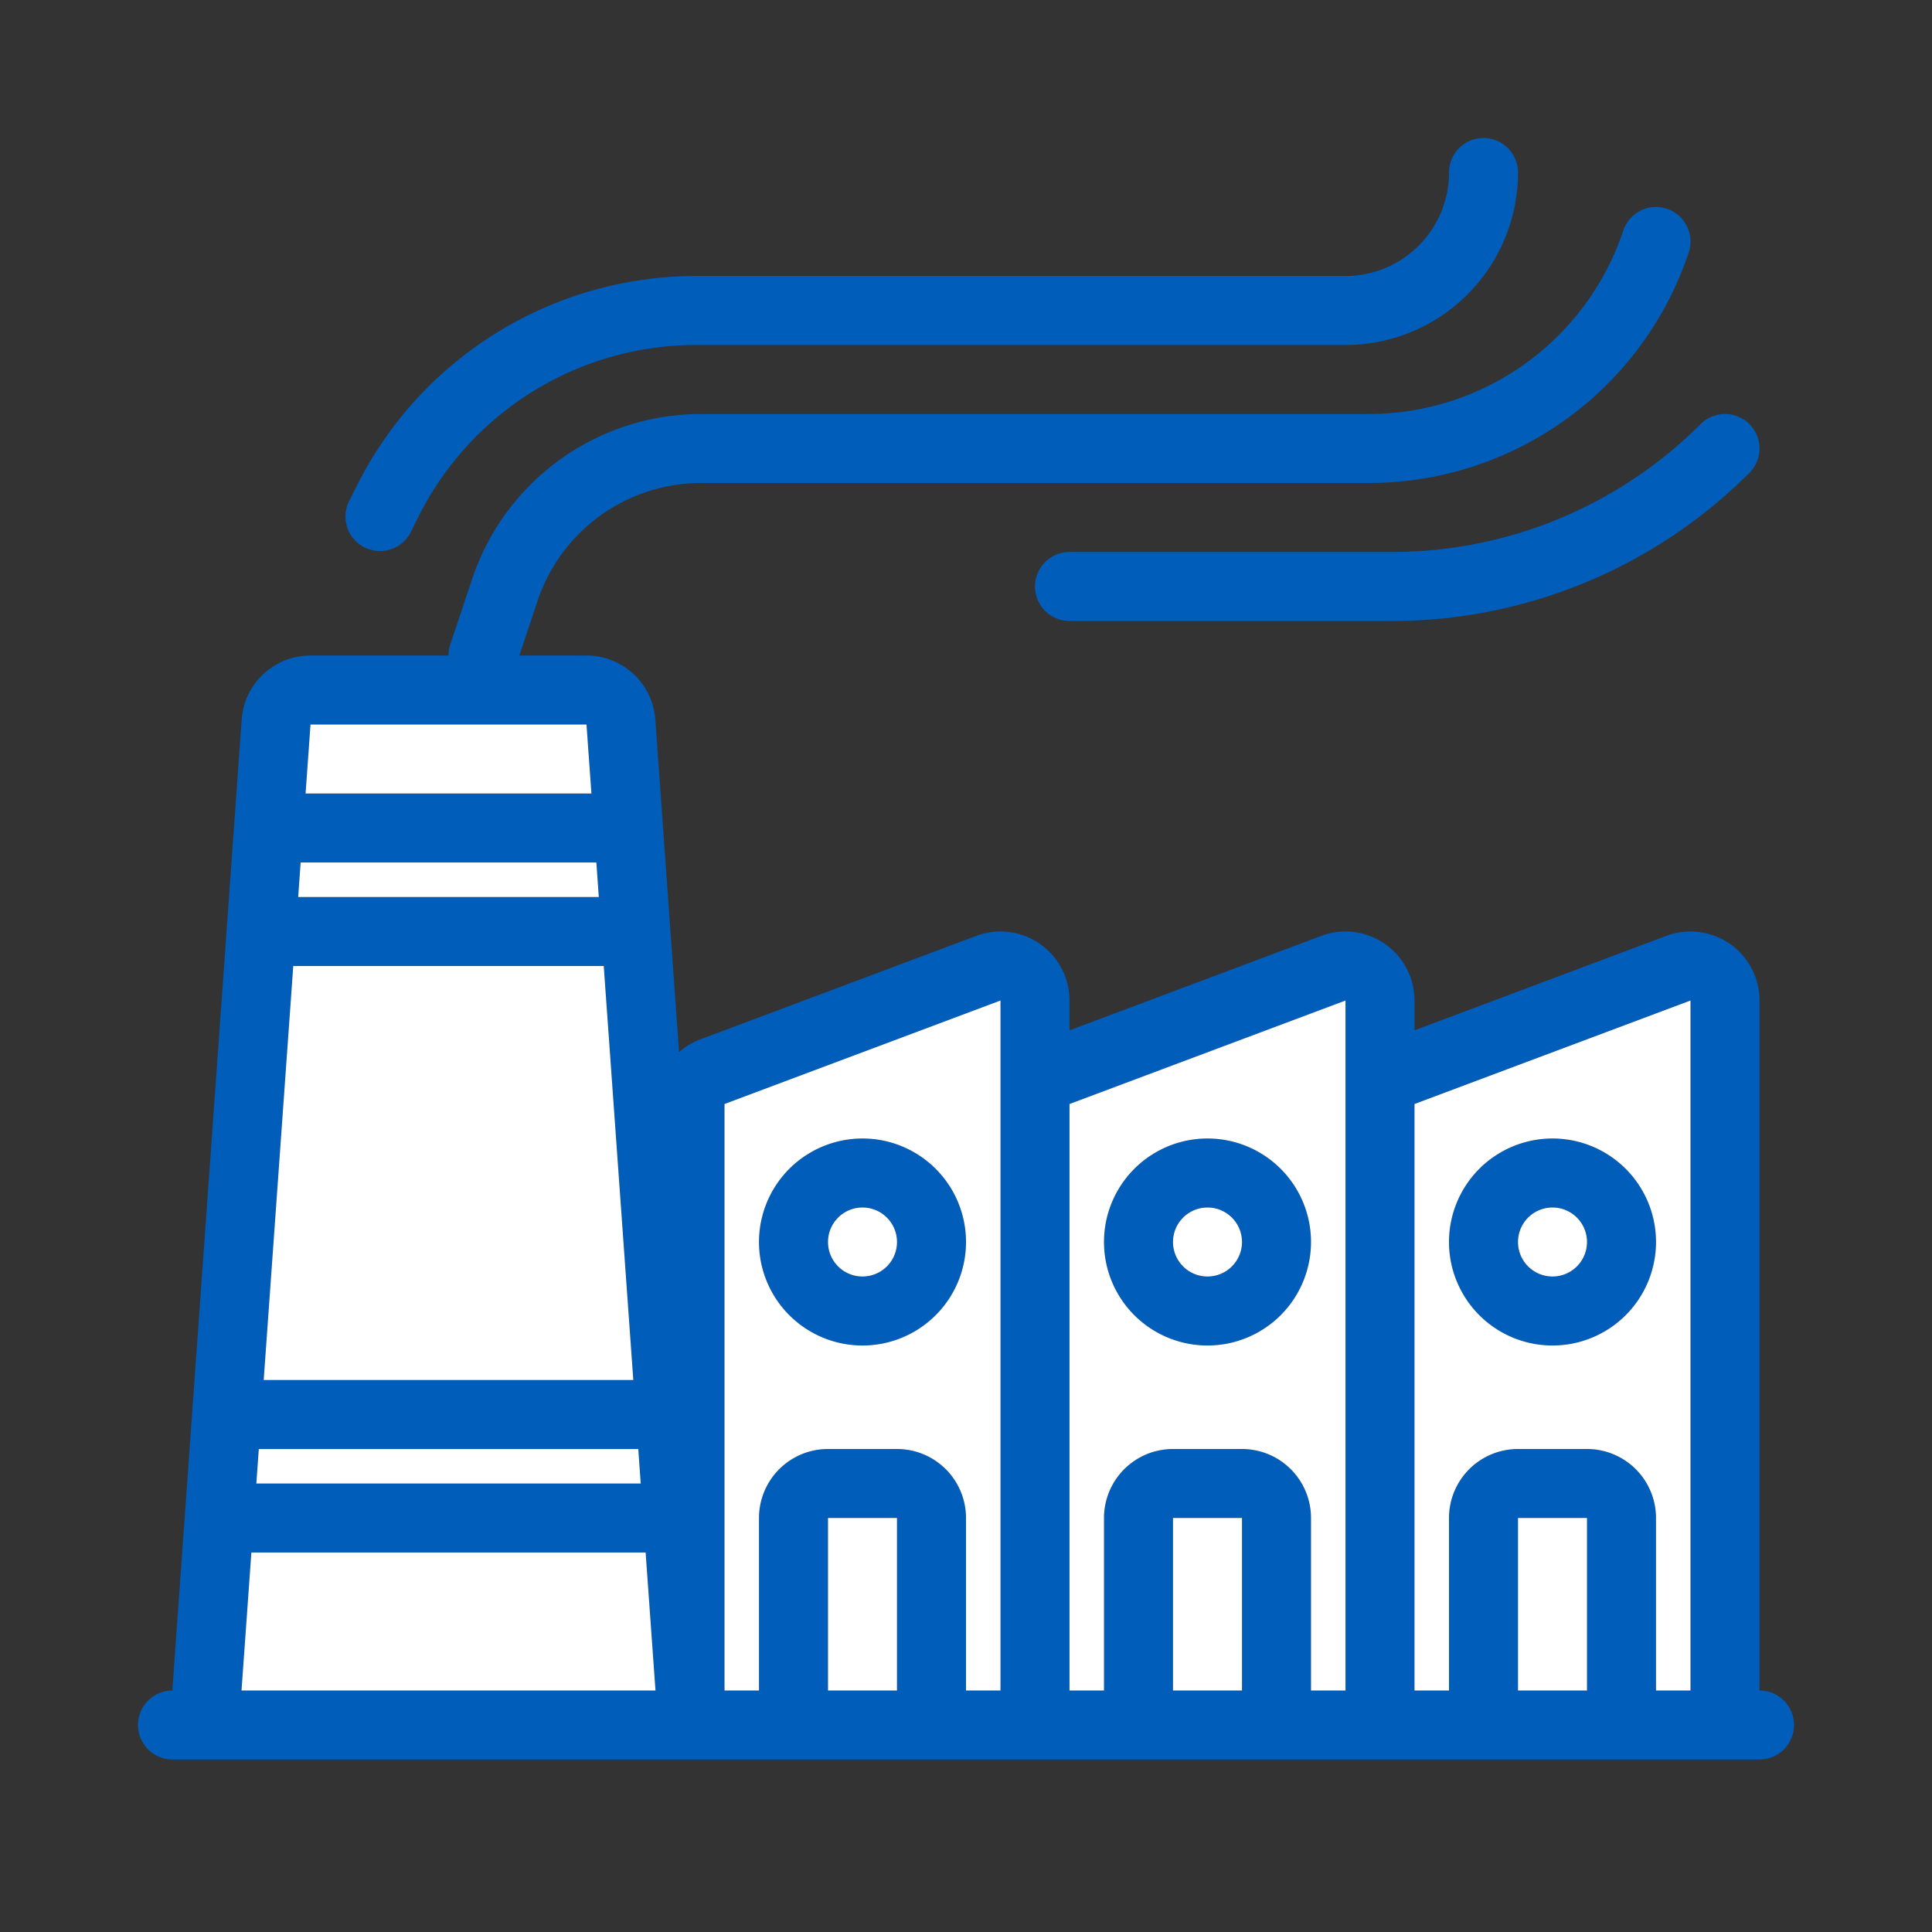 <svg xmlns="http://www.w3.org/2000/svg" width="56" height="56" class="wd-accent-manufacturing wd-accent" focusable="false" role="presentation" viewBox="0 0 56 56"><rect x="0" y="0" width="56" height="56" fill="#333333" stroke="none"/><g fill="none" fill-rule="evenodd" class="wd-icon-container"><path fill="#005DBA" fill-rule="nonzero" d="M48.316 6.051a1 1 0 0 1 .633 1.265A9.775 9.775 0 0 1 39.675 14h-19.35a5 5 0 0 0-4.744 3.419L15.054 19H17a2 2 0 0 1 1.995 1.858l.688 9.636c.178-.155.385-.28.615-.367l8-3A2 2 0 0 1 31 29v.864l7.298-2.737A2 2 0 0 1 41 29v.864l7.298-2.737A2 2 0 0 1 51 29v20a1 1 0 0 1 0 2H5a1 1 0 0 1 0-2c0-.047.002-.095.005-.142l2-28A2 2 0 0 1 9 19h4c0-.105.016-.211.051-.316l.633-1.898A7 7 0 0 1 20.324 12h19.351a7.775 7.775 0 0 0 7.376-5.316 1 1 0 0 1 1.265-.633zM18.714 45H7.286L7 49h12l-.286-4zM29 29l-8 3v17h1v-5a2 2 0 0 1 2-2h2a2 2 0 0 1 2 2v5h1V29zm-3 15h-2v5h2v-5zm13-15l-8 3v17h1v-5a2 2 0 0 1 2-2h2a2 2 0 0 1 2 2v5h1V29zm-3 15h-2v5h2v-5zm13-15l-8 3v17h1v-5a2 2 0 0 1 2-2h2a2 2 0 0 1 2 2v5h1V29zm-3 15h-2v5h2v-5zm-27.5-2h-11l-.071 1H18.57l-.071-1zm-1-14h-9l-.857 12h10.714L17.5 28zm7.5 5a3 3 0 1 1 0 6 3 3 0 0 1 0-6zm10 0a3 3 0 1 1 0 6 3 3 0 0 1 0-6zm10 0a3 3 0 1 1 0 6 3 3 0 0 1 0-6zm-20 2a1 1 0 1 0 0 2 1 1 0 0 0 0-2zm10 0a1 1 0 1 0 0 2 1 1 0 0 0 0-2zm10 0a1 1 0 1 0 0 2 1 1 0 0 0 0-2zM17.286 25H8.714l-.071 1h8.714l-.071-1zM17 21H9l-.143 2h8.286L17 21zm33.707-8.707a1 1 0 0 1 0 1.414A14.657 14.657 0 0 1 40.343 18H31a1 1 0 0 1 0-2h9.343c3.357 0 6.576-1.333 8.95-3.707a1 1 0 0 1 1.414 0zM43 4a1 1 0 0 1 1 1 5 5 0 0 1-5 5H20.18a9 9 0 0 0-8.05 4.975l-.236.472a1 1 0 0 1-1.788-.894l.236-.472A11 11 0 0 1 20.18 8H39a3 3 0 0 0 3-3 1 1 0 0 1 1-1z" class="color-500"/><path fill="#FFF" d="M17.286 25l.071 1H8.643l.071-1h8.572zm-.143-2L17 21H9l-.143 2h8.286zm.357 5h-9l-.857 12h10.714L17.5 28zm1.071 15H7.43l.071-1h11l.071 1zm.143 2L19 49H7l.286-4h11.428zM29 29v20h-1v-5a2 2 0 0 0-2-2h-2a2 2 0 0 0-2 2v5h-1V32l8-3zm-3 15v5h-2v-5h2zm13-15v20h-1v-5a2 2 0 0 0-2-2h-2a2 2 0 0 0-2 2v5h-1V32l8-3zm-3 15v5h-2v-5h2zm13-15v20h-1v-5a2 2 0 0 0-2-2h-2a2 2 0 0 0-2 2v5h-1V32l8-3zm-3 15v5h-2v-5h2zM25 33a3 3 0 1 0 0 6 3 3 0 0 0 0-6zm10 0a3 3 0 1 0 0 6 3 3 0 0 0 0-6zm10 0a3 3 0 1 0 0 6 3 3 0 0 0 0-6zm-20 2a1 1 0 1 1 0 2 1 1 0 0 1 0-2zm10 0a1 1 0 1 1 0 2 1 1 0 0 1 0-2zm10 0a1 1 0 1 1 0 2 1 1 0 0 1 0-2z" class="french-vanilla-100"/></g></svg>